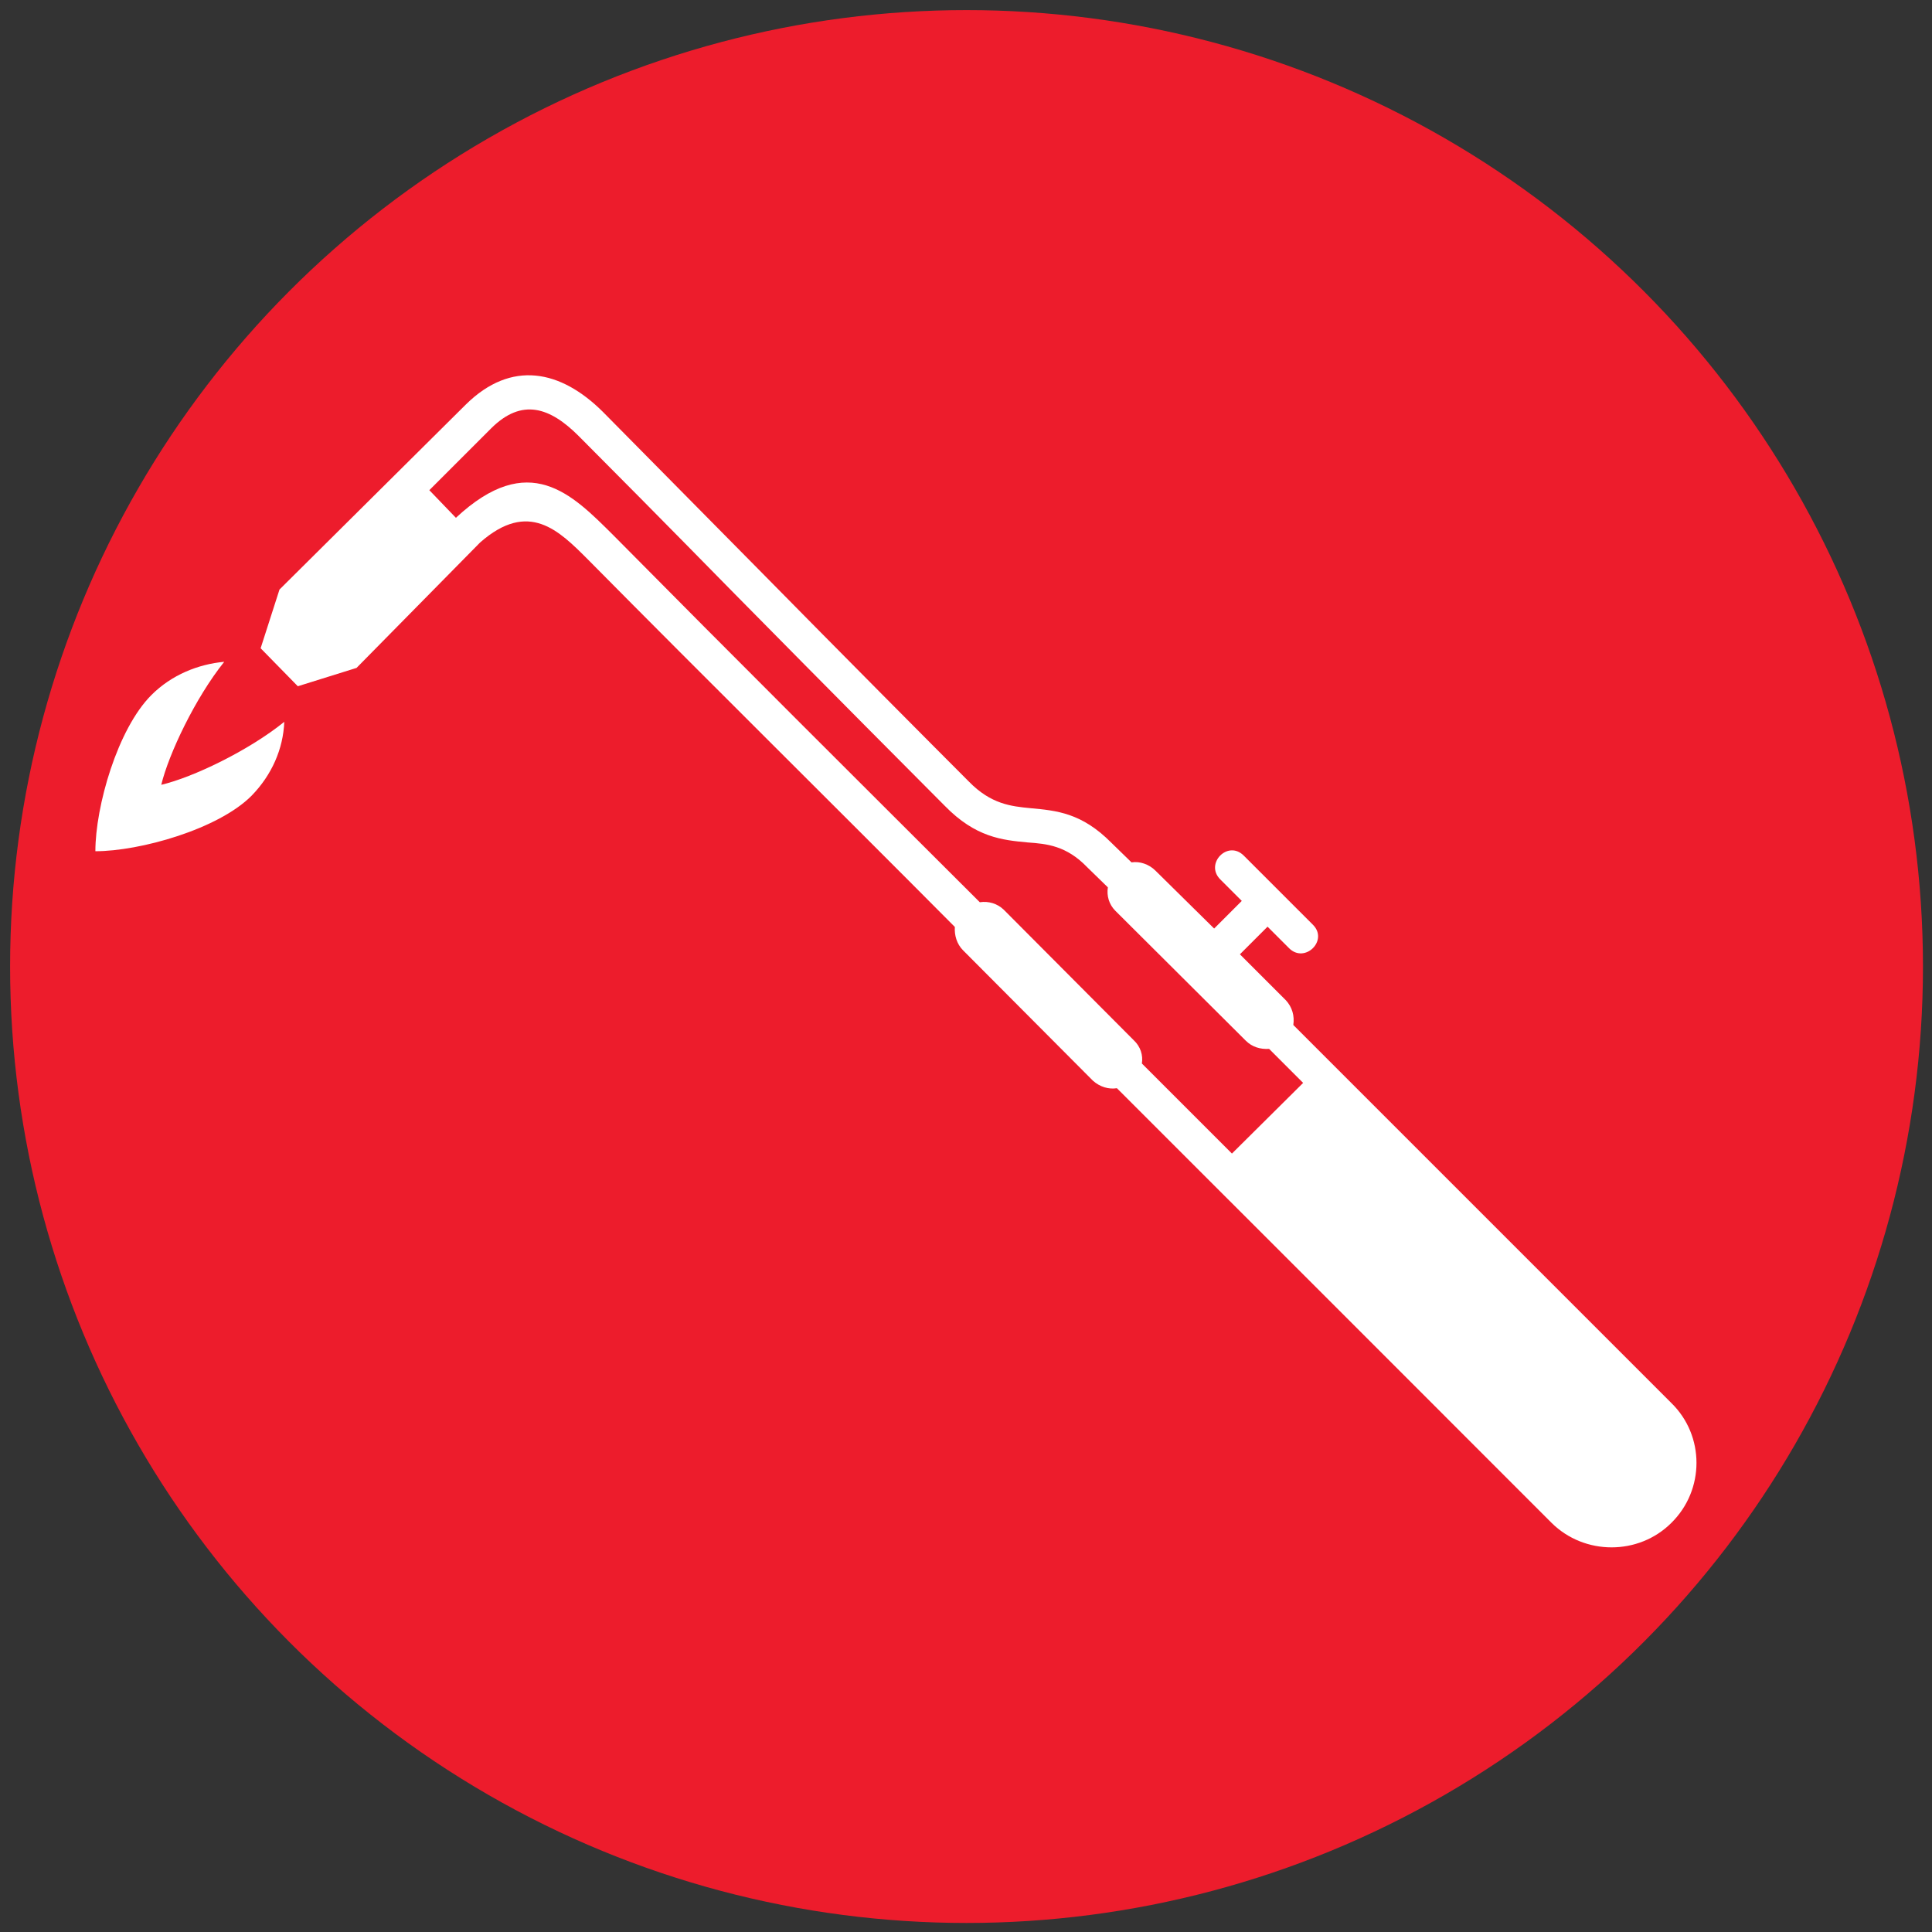 <?xml version="1.0" encoding="utf-8"?>
<!-- Generator: Adobe Illustrator 26.5.0, SVG Export Plug-In . SVG Version: 6.00 Build 0)  -->
<svg version="1.1" id="Layer_1" xmlns="http://www.w3.org/2000/svg" xmlns:xlink="http://www.w3.org/1999/xlink" x="0px" y="0px"
	 viewBox="0 0 72.72 72.72" style="enable-background:new 0 0 72.72 72.72;" xml:space="preserve">
<rect x="0" y="0" width="72.72" height="72.72" fill="#333333" stroke="none"/>
<style type="text/css">
	.st0{fill:#ED1C2C;}
	.st1{fill:#FFFFFF;}
</style>
<circle class="st0" cx="36.38" cy="36.38" r="36"/>
<path class="st1" d="M42.04,40.96c-0.31,0.05-0.64-0.05-0.9-0.28l-4.89-4.91c-0.24-0.24-0.33-0.57-0.31-0.88
	c-4.6-4.63-9.23-9.2-13.81-13.83c-1.09-1.09-2.23-2.25-4.06-0.64l-4.65,4.72l-2.21,0.69L9.81,24.4l0.71-2.21l7.02-6.97
	c1.71-1.68,3.56-1.3,5.15,0.28c0.33,0.33,2.97,3.01,5.86,5.93c3.11,3.16,6.52,6.59,7.92,7.99c0.83,0.85,1.59,0.93,2.32,1
	c0.97,0.09,1.92,0.17,3.04,1.3l0.76,0.74c0.31-0.05,0.66,0.07,0.9,0.31l2.21,2.18l1.04-1.04l-0.81-0.81
	c-0.59-0.59,0.28-1.49,0.88-0.9l2.61,2.61c0.59,0.59-0.31,1.47-0.9,0.88l-0.81-0.81l-1.04,1.04l1.73,1.73
	c0.24,0.26,0.33,0.59,0.28,0.93c4.74,4.74,9.49,9.49,14.23,14.23c1.26,1.23,1.26,3.27,0,4.51c-1.23,1.23-3.27,1.23-4.51,0
	C52.96,51.87,47.5,46.42,42.04,40.96L42.04,40.96z M17.16,19.49c2.75-2.56,4.36-0.9,5.91,0.64c4.55,4.6,9.2,9.23,13.81,13.83
	c0.33-0.05,0.66,0.05,0.9,0.28l4.89,4.91c0.26,0.24,0.36,0.57,0.31,0.88l3.39,3.39l2.68-2.66l-1.28-1.28
	c-0.33,0.02-0.64-0.07-0.88-0.31l-4.91-4.89c-0.24-0.24-0.33-0.57-0.28-0.88l-0.78-0.76c-0.78-0.81-1.52-0.88-2.23-0.93
	c-0.97-0.09-1.97-0.19-3.13-1.38c-0.78-0.78-4.53-4.55-7.92-7.99c-2.56-2.61-4.91-4.98-5.86-5.93c-1.07-1.07-2.13-1.45-3.3-0.28
	l-2.32,2.32L17.16,19.49z M5.7,26.16c-1.28,1.28-2.11,4.2-2.11,5.88c1.68,0,4.63-0.83,5.88-2.09c0.76-0.78,1.19-1.76,1.23-2.78
	c-1.35,1.09-3.44,2.09-4.63,2.37c0.28-1.16,1.28-3.27,2.37-4.63C7.46,25,6.46,25.4,5.7,26.16L5.7,26.16z"/>
</svg>
